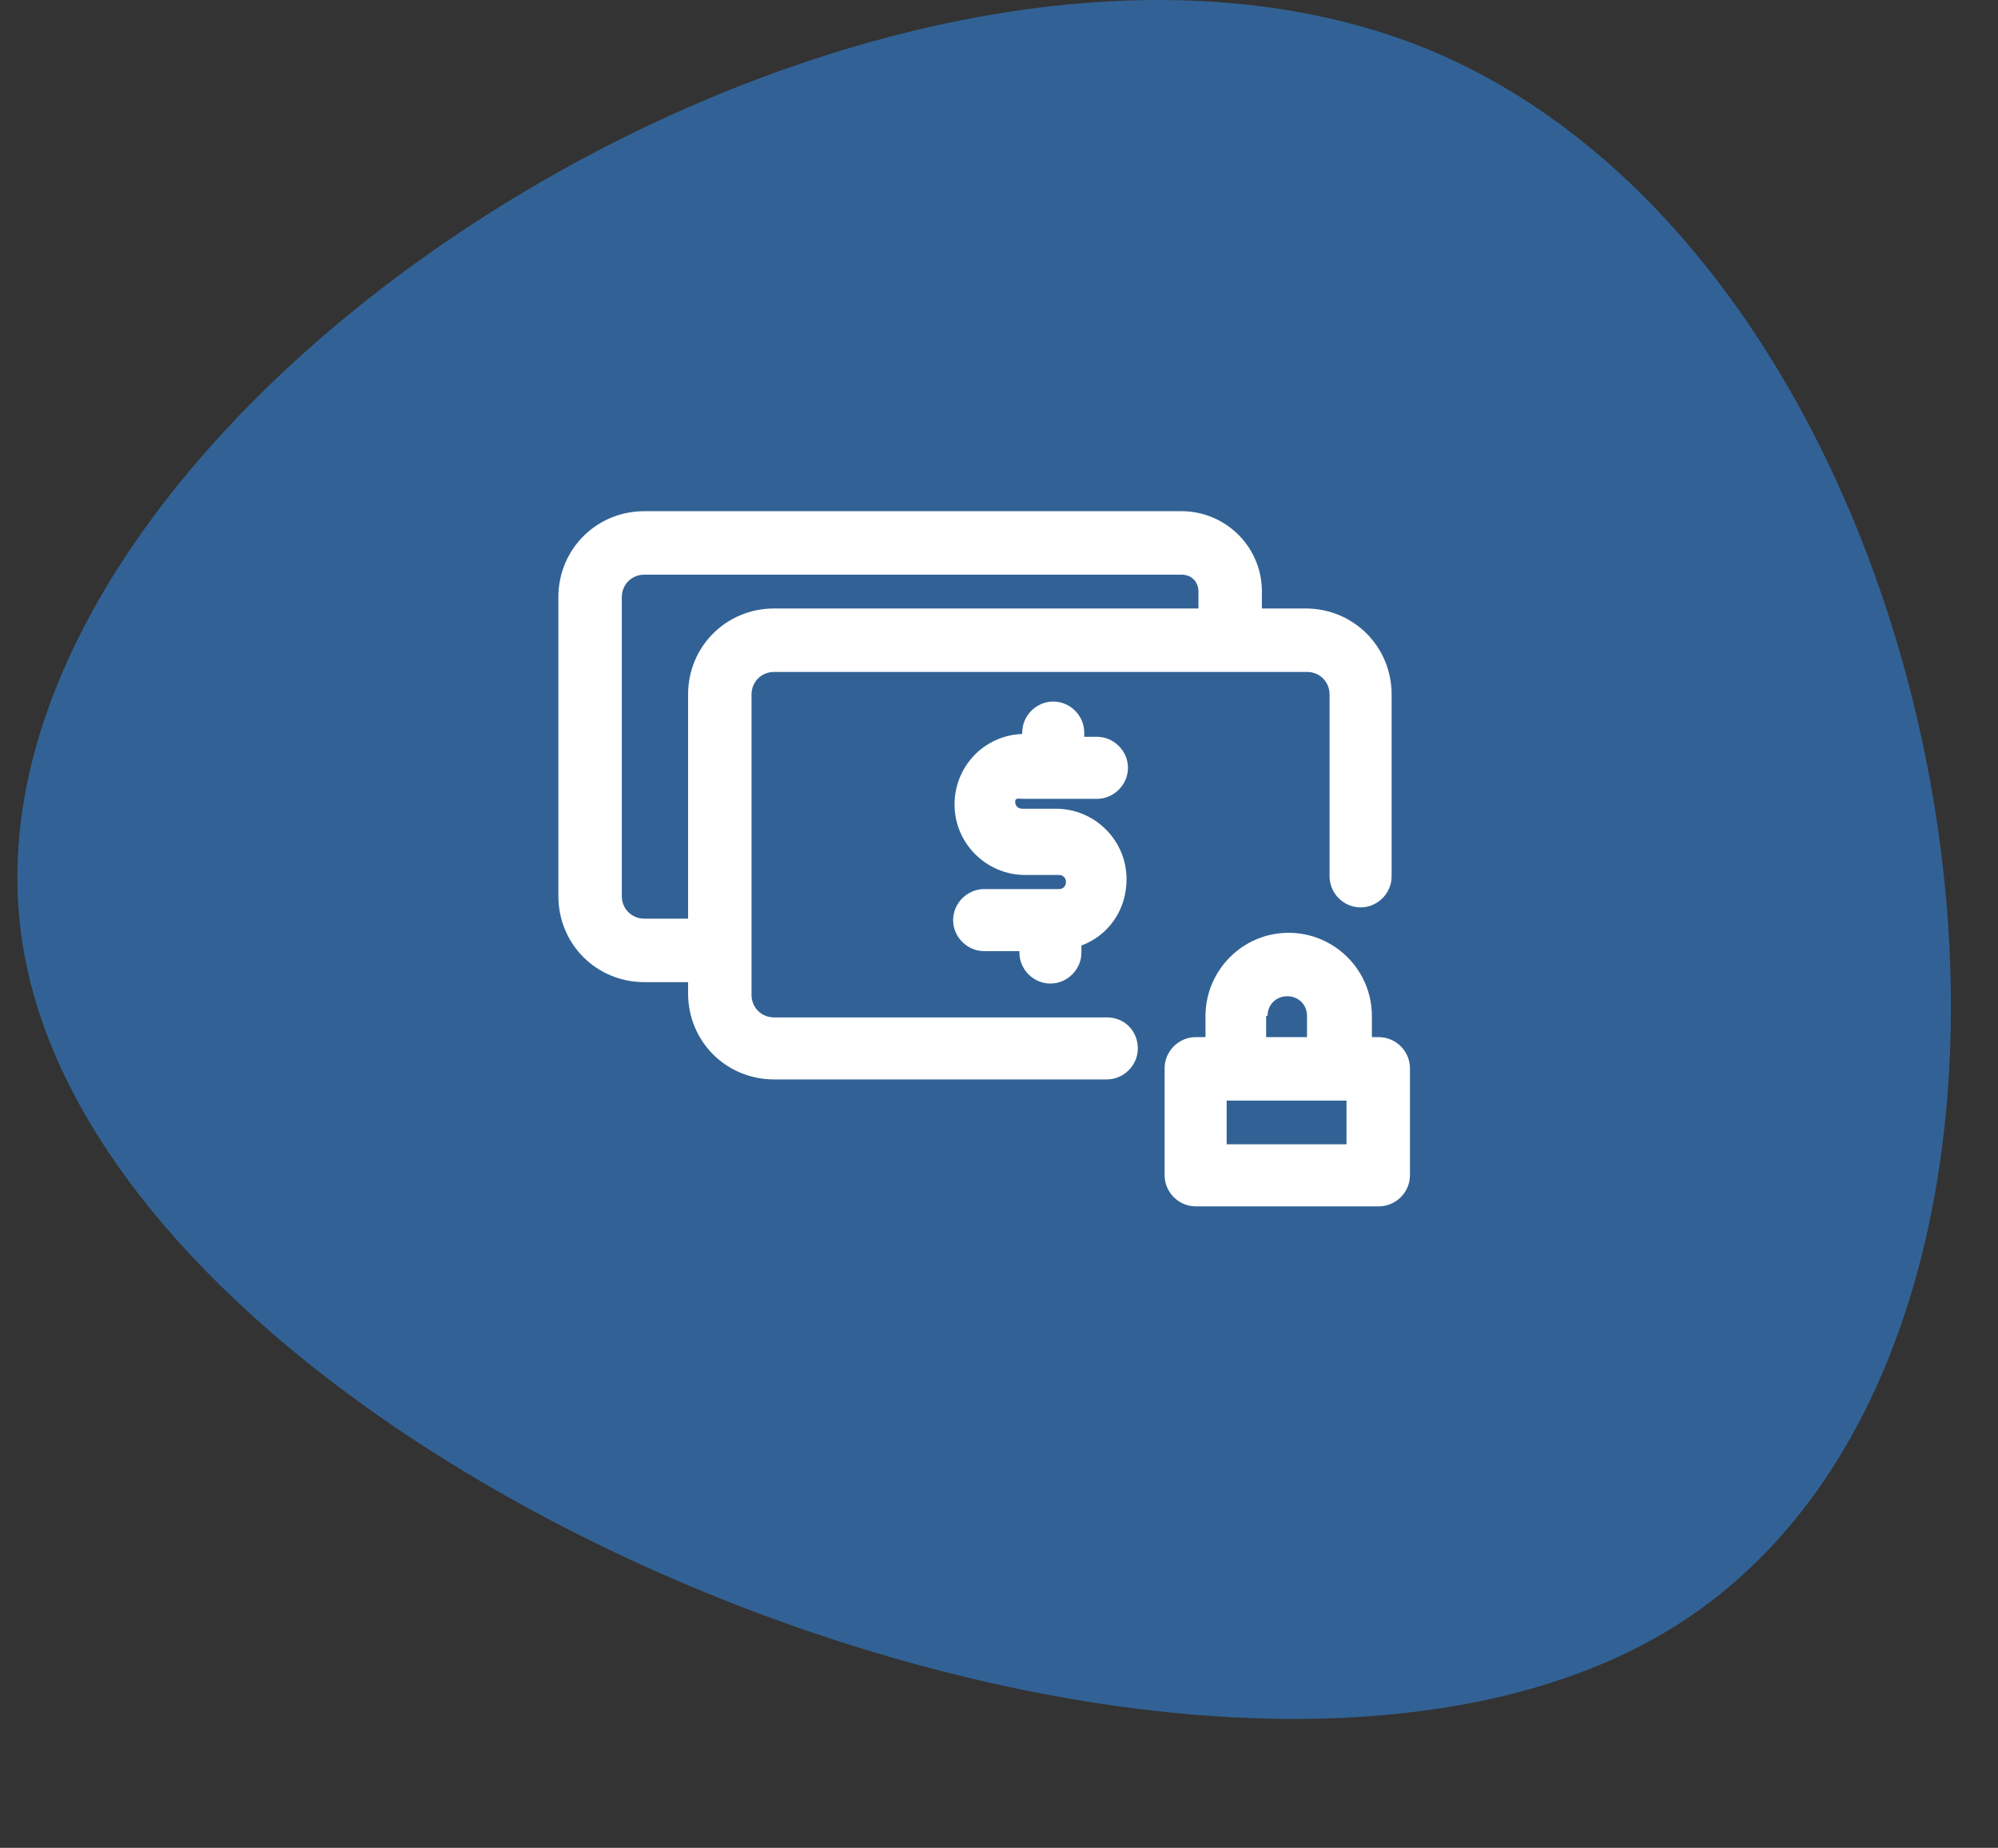 <?xml version="1.0" encoding="UTF-8"?> <svg xmlns="http://www.w3.org/2000/svg" width="93" height="86" viewBox="0 0 93 86" fill="none"><rect x="0" y="0" width="93" height="86" fill="#333333" stroke="none"/><path d="M78.116 75.592C56.351 89.439 4.939 68.389 1.062 43.994C-2.905 19.561 40.664 -8.219 66.435 2.282C92.077 12.831 99.92 61.66 78.116 75.592Z" fill="#326295"></path><path d="M47.647 37.178H51.059C51.846 37.178 52.503 36.522 52.503 35.734C52.503 34.947 51.846 34.291 51.059 34.291H50.468V34.094C50.468 33.306 49.812 32.65 49.025 32.65C48.237 32.65 47.581 33.306 47.581 34.094V34.159C45.809 34.225 44.431 35.669 44.431 37.441C44.431 39.278 45.94 40.722 47.712 40.722H49.287C49.484 40.722 49.615 40.853 49.615 41.05C49.615 41.247 49.484 41.378 49.287 41.378H45.809C45.022 41.378 44.365 42.034 44.365 42.822C44.365 43.609 45.022 44.266 45.809 44.266H47.45V44.331C47.45 45.119 48.106 45.775 48.893 45.775C49.681 45.775 50.337 45.119 50.337 44.331V44.003C51.584 43.544 52.437 42.362 52.437 40.919C52.437 39.081 50.928 37.638 49.156 37.638H47.581C47.384 37.638 47.253 37.506 47.253 37.309C47.253 37.112 47.45 37.178 47.647 37.178Z" fill="white"></path><path d="M51.518 47.35H36.031C35.44 47.35 34.981 46.891 34.981 46.3V32.322C34.981 31.731 35.44 31.272 36.031 31.272H60.837C61.428 31.272 61.887 31.731 61.887 32.322V40.788C61.887 41.575 62.543 42.231 63.331 42.231C64.118 42.231 64.775 41.575 64.775 40.788V32.322C64.775 30.091 63.003 28.319 60.772 28.319H58.737V27.531C58.737 25.431 57.031 23.791 54.996 23.791H29.993C27.762 23.791 25.99 25.562 25.99 27.794V41.706C25.99 43.938 27.762 45.709 29.993 45.709H32.028V46.234C32.028 48.466 33.8 50.237 36.031 50.237H51.518C52.306 50.237 52.962 49.581 52.962 48.794C52.962 48.006 52.371 47.35 51.518 47.35ZM29.993 42.756C29.403 42.756 28.943 42.297 28.943 41.706V27.794C28.943 27.203 29.403 26.744 29.993 26.744H54.996C55.456 26.744 55.784 27.072 55.784 27.531V28.319H36.031C33.8 28.319 32.028 30.091 32.028 32.322V42.756H29.993V42.756Z" fill="white"></path><path d="M64.184 48.269H63.856V47.284C63.856 45.119 62.084 43.413 59.984 43.413C57.818 43.413 56.112 45.184 56.112 47.284V48.269H55.653C54.865 48.269 54.209 48.925 54.209 49.712V54.7C54.209 55.487 54.865 56.144 55.653 56.144H64.184C64.972 56.144 65.628 55.487 65.628 54.7V49.712C65.628 48.925 64.972 48.269 64.184 48.269ZM59 47.284C59 46.759 59.393 46.366 59.918 46.366C60.443 46.366 60.837 46.759 60.837 47.284V48.269H58.934V47.284H59ZM62.675 53.256H57.096V51.222H62.675V53.256Z" fill="white"></path></svg> 
